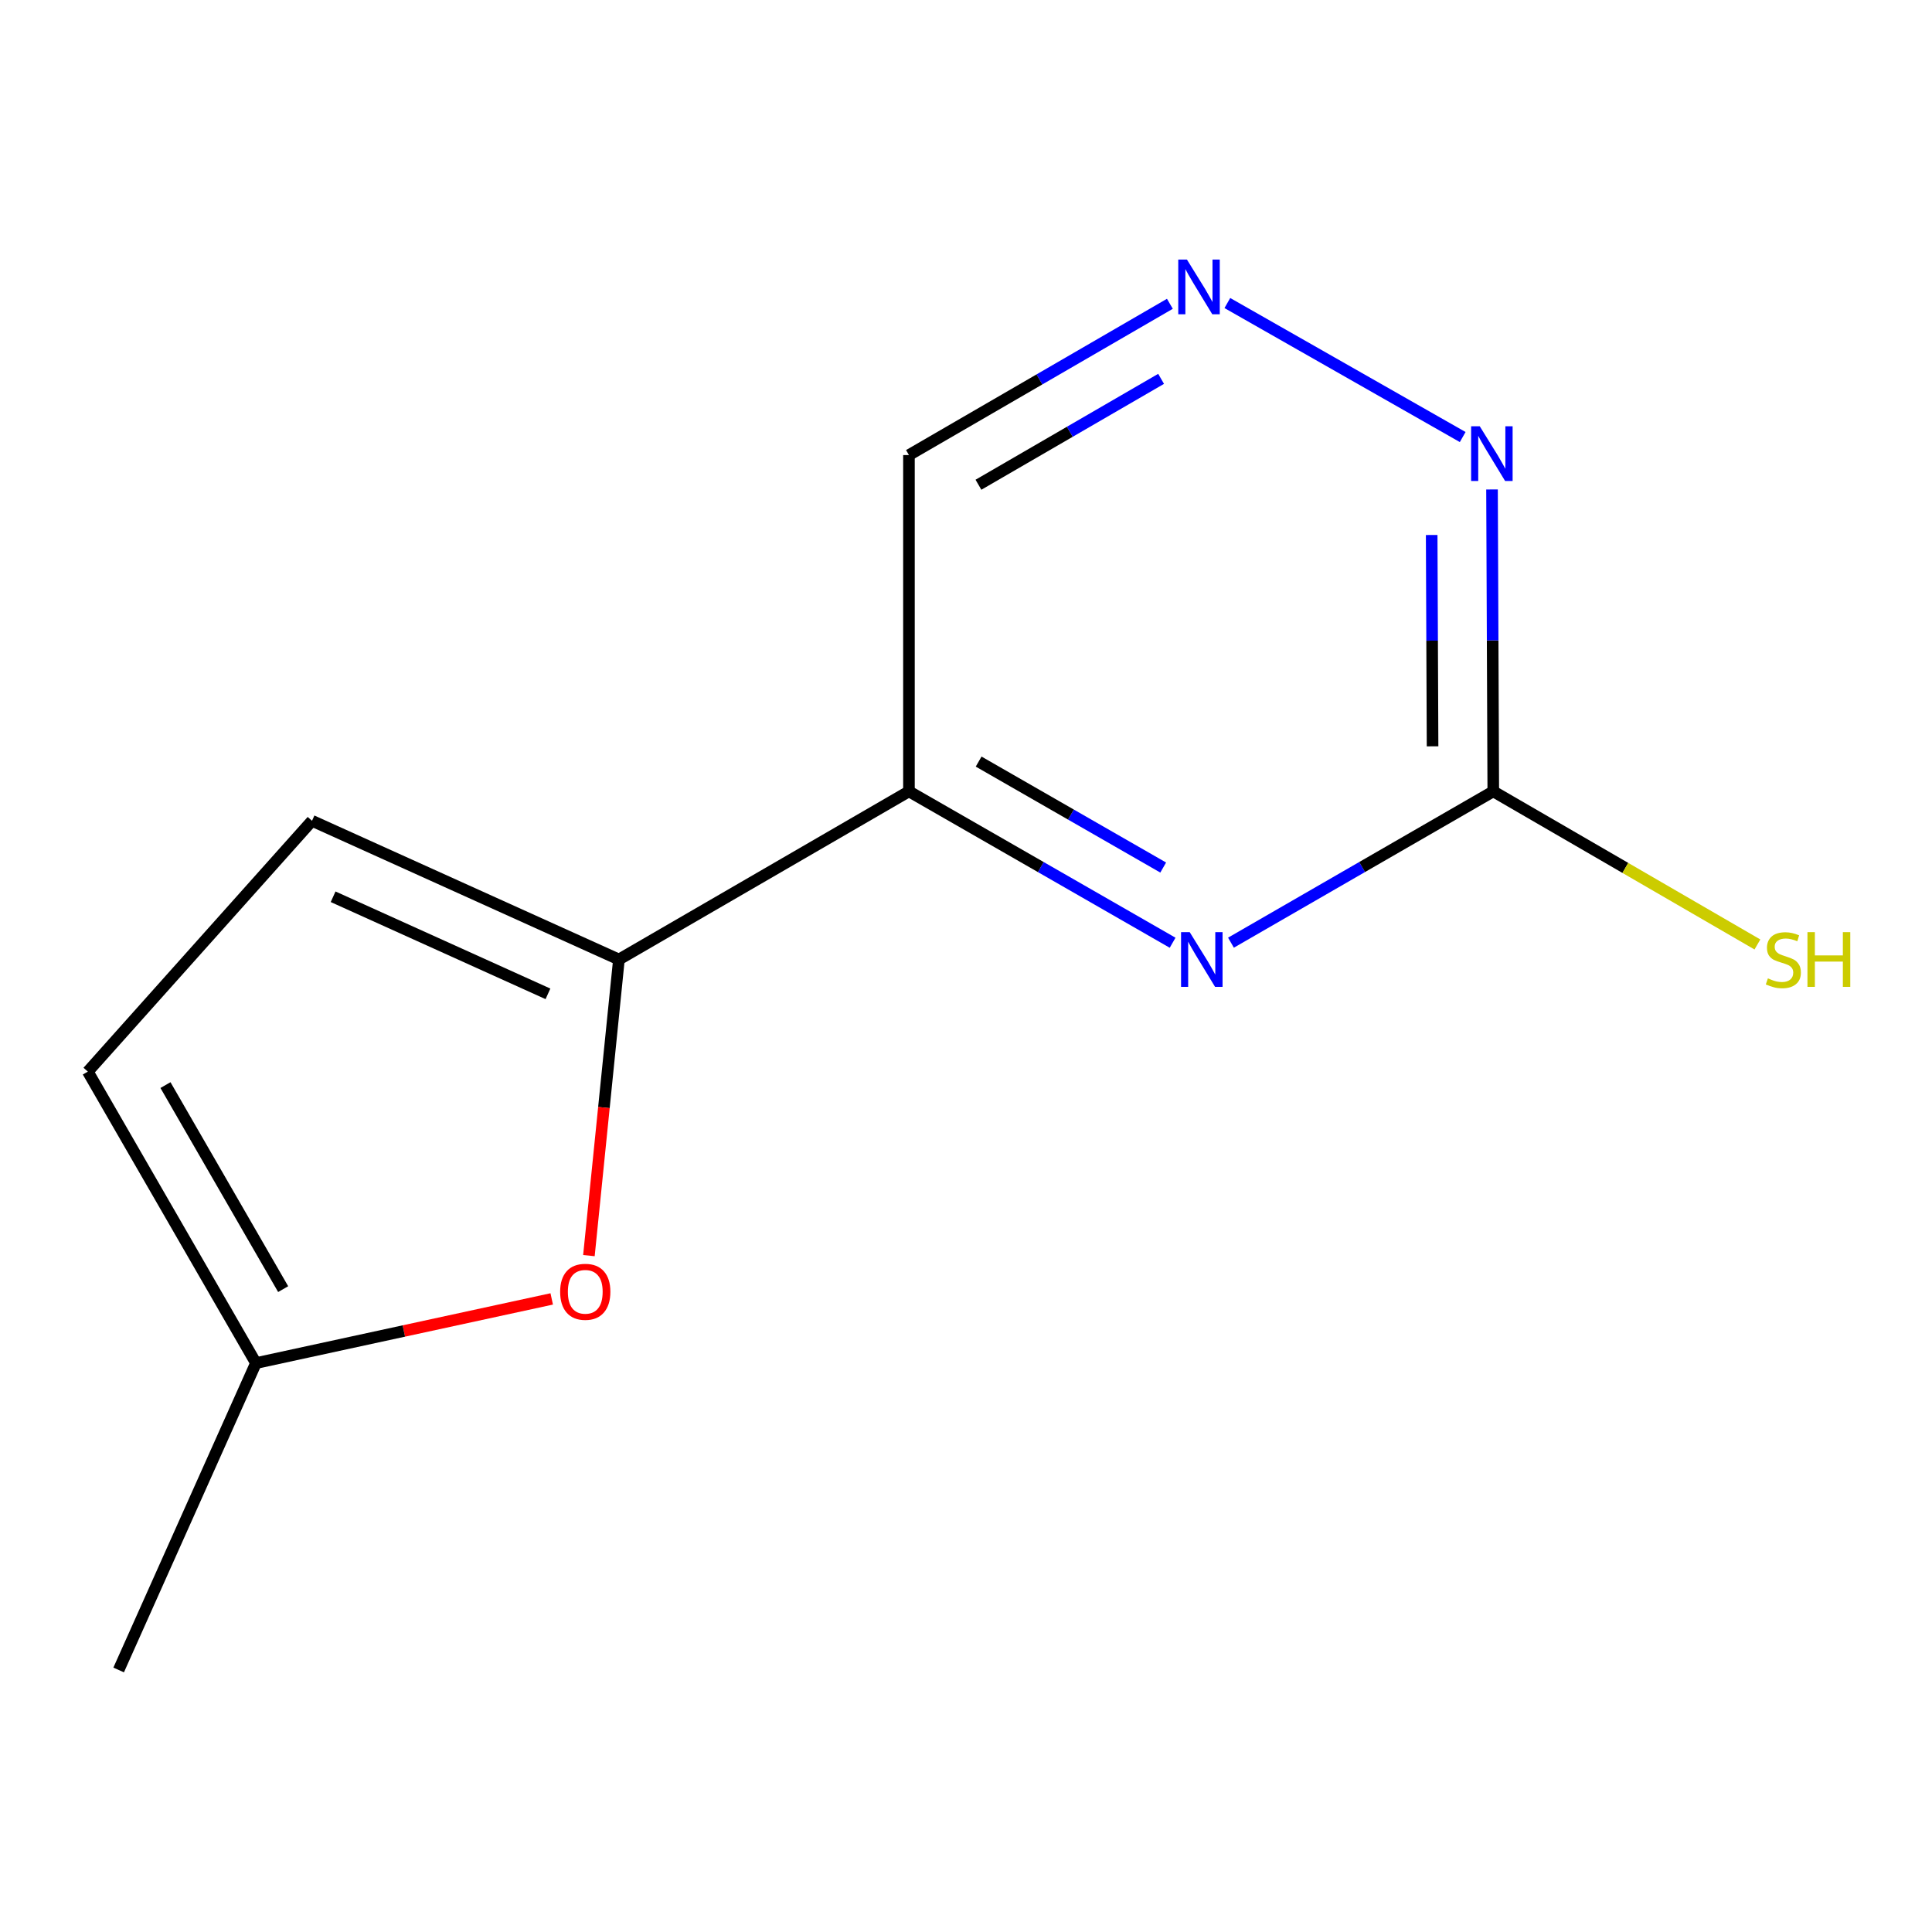 <?xml version='1.0' encoding='iso-8859-1'?>
<svg version='1.1' baseProfile='full'
              xmlns='http://www.w3.org/2000/svg'
                      xmlns:rdkit='http://www.rdkit.org/xml'
                      xmlns:xlink='http://www.w3.org/1999/xlink'
                  xml:space='preserve'
width='1000px' height='1000px' viewBox='0 0 1000 1000'>
<!-- END OF HEADER -->
<rect style='opacity:1.0;fill:#FFFFFF;stroke:none' width='1000' height='1000' x='0' y='0'> </rect>
<path class='bond-1' d='M 320.351,496.637 L 470.47,409.611' style='fill:none;fill-rule:evenodd;stroke:#000000;stroke-width:6px;stroke-linecap:butt;stroke-linejoin:miter;stroke-opacity:1' />
<path class='bond-2' d='M 320.351,496.637 L 312.584,573.272' style='fill:none;fill-rule:evenodd;stroke:#000000;stroke-width:6px;stroke-linecap:butt;stroke-linejoin:miter;stroke-opacity:1' />
<path class='bond-2' d='M 312.584,573.272 L 304.818,649.908' style='fill:none;fill-rule:evenodd;stroke:#FF0000;stroke-width:6px;stroke-linecap:butt;stroke-linejoin:miter;stroke-opacity:1' />
<path class='bond-4' d='M 320.351,496.637 L 161.495,424.841' style='fill:none;fill-rule:evenodd;stroke:#000000;stroke-width:6px;stroke-linecap:butt;stroke-linejoin:miter;stroke-opacity:1' />
<path class='bond-4' d='M 283.62,514.416 L 172.42,464.159' style='fill:none;fill-rule:evenodd;stroke:#000000;stroke-width:6px;stroke-linecap:butt;stroke-linejoin:miter;stroke-opacity:1' />
<path class='bond-0' d='M 606.942,487.962 L 538.706,448.787' style='fill:none;fill-rule:evenodd;stroke:#0000FF;stroke-width:6px;stroke-linecap:butt;stroke-linejoin:miter;stroke-opacity:1' />
<path class='bond-0' d='M 538.706,448.787 L 470.47,409.611' style='fill:none;fill-rule:evenodd;stroke:#000000;stroke-width:6px;stroke-linecap:butt;stroke-linejoin:miter;stroke-opacity:1' />
<path class='bond-0' d='M 602.07,449.04 L 554.305,421.617' style='fill:none;fill-rule:evenodd;stroke:#0000FF;stroke-width:6px;stroke-linecap:butt;stroke-linejoin:miter;stroke-opacity:1' />
<path class='bond-0' d='M 554.305,421.617 L 506.54,394.194' style='fill:none;fill-rule:evenodd;stroke:#000000;stroke-width:6px;stroke-linecap:butt;stroke-linejoin:miter;stroke-opacity:1' />
<path class='bond-3' d='M 637.146,487.93 L 705.032,448.771' style='fill:none;fill-rule:evenodd;stroke:#0000FF;stroke-width:6px;stroke-linecap:butt;stroke-linejoin:miter;stroke-opacity:1' />
<path class='bond-3' d='M 705.032,448.771 L 772.919,409.611' style='fill:none;fill-rule:evenodd;stroke:#000000;stroke-width:6px;stroke-linecap:butt;stroke-linejoin:miter;stroke-opacity:1' />
<path class='bond-9' d='M 470.47,409.611 L 470.47,235.543' style='fill:none;fill-rule:evenodd;stroke:#000000;stroke-width:6px;stroke-linecap:butt;stroke-linejoin:miter;stroke-opacity:1' />
<path class='bond-7' d='M 285.568,672.315 L 209.024,688.924' style='fill:none;fill-rule:evenodd;stroke:#FF0000;stroke-width:6px;stroke-linecap:butt;stroke-linejoin:miter;stroke-opacity:1' />
<path class='bond-7' d='M 209.024,688.924 L 132.48,705.533' style='fill:none;fill-rule:evenodd;stroke:#000000;stroke-width:6px;stroke-linecap:butt;stroke-linejoin:miter;stroke-opacity:1' />
<path class='bond-10' d='M 772.919,409.611 L 841.278,449.235' style='fill:none;fill-rule:evenodd;stroke:#000000;stroke-width:6px;stroke-linecap:butt;stroke-linejoin:miter;stroke-opacity:1' />
<path class='bond-10' d='M 841.278,449.235 L 909.637,488.859' style='fill:none;fill-rule:evenodd;stroke:#CCCC00;stroke-width:6px;stroke-linecap:butt;stroke-linejoin:miter;stroke-opacity:1' />
<path class='bond-13' d='M 772.919,409.611 L 772.592,331.477' style='fill:none;fill-rule:evenodd;stroke:#000000;stroke-width:6px;stroke-linecap:butt;stroke-linejoin:miter;stroke-opacity:1' />
<path class='bond-13' d='M 772.592,331.477 L 772.266,253.342' style='fill:none;fill-rule:evenodd;stroke:#0000FF;stroke-width:6px;stroke-linecap:butt;stroke-linejoin:miter;stroke-opacity:1' />
<path class='bond-13' d='M 741.492,386.302 L 741.263,331.608' style='fill:none;fill-rule:evenodd;stroke:#000000;stroke-width:6px;stroke-linecap:butt;stroke-linejoin:miter;stroke-opacity:1' />
<path class='bond-13' d='M 741.263,331.608 L 741.035,276.913' style='fill:none;fill-rule:evenodd;stroke:#0000FF;stroke-width:6px;stroke-linecap:butt;stroke-linejoin:miter;stroke-opacity:1' />
<path class='bond-8' d='M 161.495,424.841 L 45.455,554.666' style='fill:none;fill-rule:evenodd;stroke:#000000;stroke-width:6px;stroke-linecap:butt;stroke-linejoin:miter;stroke-opacity:1' />
<path class='bond-5' d='M 757.087,226.213 L 635.273,156.851' style='fill:none;fill-rule:evenodd;stroke:#0000FF;stroke-width:6px;stroke-linecap:butt;stroke-linejoin:miter;stroke-opacity:1' />
<path class='bond-6' d='M 605.528,157.242 L 537.999,196.392' style='fill:none;fill-rule:evenodd;stroke:#0000FF;stroke-width:6px;stroke-linecap:butt;stroke-linejoin:miter;stroke-opacity:1' />
<path class='bond-6' d='M 537.999,196.392 L 470.47,235.543' style='fill:none;fill-rule:evenodd;stroke:#000000;stroke-width:6px;stroke-linecap:butt;stroke-linejoin:miter;stroke-opacity:1' />
<path class='bond-6' d='M 600.983,196.09 L 553.713,223.496' style='fill:none;fill-rule:evenodd;stroke:#0000FF;stroke-width:6px;stroke-linecap:butt;stroke-linejoin:miter;stroke-opacity:1' />
<path class='bond-6' d='M 553.713,223.496 L 506.443,250.901' style='fill:none;fill-rule:evenodd;stroke:#000000;stroke-width:6px;stroke-linecap:butt;stroke-linejoin:miter;stroke-opacity:1' />
<path class='bond-11' d='M 132.48,705.533 L 61.415,864.373' style='fill:none;fill-rule:evenodd;stroke:#000000;stroke-width:6px;stroke-linecap:butt;stroke-linejoin:miter;stroke-opacity:1' />
<path class='bond-12' d='M 132.48,705.533 L 45.455,554.666' style='fill:none;fill-rule:evenodd;stroke:#000000;stroke-width:6px;stroke-linecap:butt;stroke-linejoin:miter;stroke-opacity:1' />
<path class='bond-12' d='M 146.564,667.249 L 85.646,561.642' style='fill:none;fill-rule:evenodd;stroke:#000000;stroke-width:6px;stroke-linecap:butt;stroke-linejoin:miter;stroke-opacity:1' />
<path  class='atom-1' d='M 615.792 482.477
L 625.072 497.477
Q 625.992 498.957, 627.472 501.637
Q 628.952 504.317, 629.032 504.477
L 629.032 482.477
L 632.792 482.477
L 632.792 510.797
L 628.912 510.797
L 618.952 494.397
Q 617.792 492.477, 616.552 490.277
Q 615.352 488.077, 614.992 487.397
L 614.992 510.797
L 611.312 510.797
L 611.312 482.477
L 615.792 482.477
' fill='#0000FF'/>
<path  class='atom-3' d='M 289.929 668.627
Q 289.929 661.827, 293.289 658.027
Q 296.649 654.227, 302.929 654.227
Q 309.209 654.227, 312.569 658.027
Q 315.929 661.827, 315.929 668.627
Q 315.929 675.507, 312.529 679.427
Q 309.129 683.307, 302.929 683.307
Q 296.689 683.307, 293.289 679.427
Q 289.929 675.547, 289.929 668.627
M 302.929 680.107
Q 307.249 680.107, 309.569 677.227
Q 311.929 674.307, 311.929 668.627
Q 311.929 663.067, 309.569 660.267
Q 307.249 657.427, 302.929 657.427
Q 298.609 657.427, 296.249 660.227
Q 293.929 663.027, 293.929 668.627
Q 293.929 674.347, 296.249 677.227
Q 298.609 680.107, 302.929 680.107
' fill='#FF0000'/>
<path  class='atom-6' d='M 765.928 220.652
L 775.208 235.652
Q 776.128 237.132, 777.608 239.812
Q 779.088 242.492, 779.168 242.652
L 779.168 220.652
L 782.928 220.652
L 782.928 248.972
L 779.048 248.972
L 769.088 232.572
Q 767.928 230.652, 766.688 228.452
Q 765.488 226.252, 765.128 225.572
L 765.128 248.972
L 761.448 248.972
L 761.448 220.652
L 765.928 220.652
' fill='#0000FF'/>
<path  class='atom-7' d='M 614.347 134.34
L 623.627 149.34
Q 624.547 150.82, 626.027 153.5
Q 627.507 156.18, 627.587 156.34
L 627.587 134.34
L 631.347 134.34
L 631.347 162.66
L 627.467 162.66
L 617.507 146.26
Q 616.347 144.34, 615.107 142.14
Q 613.907 139.94, 613.547 139.26
L 613.547 162.66
L 609.867 162.66
L 609.867 134.34
L 614.347 134.34
' fill='#0000FF'/>
<path  class='atom-11' d='M 915.056 506.397
Q 915.376 506.517, 916.696 507.077
Q 918.016 507.637, 919.456 507.997
Q 920.936 508.317, 922.376 508.317
Q 925.056 508.317, 926.616 507.037
Q 928.176 505.717, 928.176 503.437
Q 928.176 501.877, 927.376 500.917
Q 926.616 499.957, 925.416 499.437
Q 924.216 498.917, 922.216 498.317
Q 919.696 497.557, 918.176 496.837
Q 916.696 496.117, 915.616 494.597
Q 914.576 493.077, 914.576 490.517
Q 914.576 486.957, 916.976 484.757
Q 919.416 482.557, 924.216 482.557
Q 927.496 482.557, 931.216 484.117
L 930.296 487.197
Q 926.896 485.797, 924.336 485.797
Q 921.576 485.797, 920.056 486.957
Q 918.536 488.077, 918.576 490.037
Q 918.576 491.557, 919.336 492.477
Q 920.136 493.397, 921.256 493.917
Q 922.416 494.437, 924.336 495.037
Q 926.896 495.837, 928.416 496.637
Q 929.936 497.437, 931.016 499.077
Q 932.136 500.677, 932.136 503.437
Q 932.136 507.357, 929.496 509.477
Q 926.896 511.557, 922.536 511.557
Q 920.016 511.557, 918.096 510.997
Q 916.216 510.477, 913.976 509.557
L 915.056 506.397
' fill='#CCCC00'/>
<path  class='atom-11' d='M 935.536 482.477
L 939.376 482.477
L 939.376 494.517
L 953.856 494.517
L 953.856 482.477
L 957.696 482.477
L 957.696 510.797
L 953.856 510.797
L 953.856 497.717
L 939.376 497.717
L 939.376 510.797
L 935.536 510.797
L 935.536 482.477
' fill='#CCCC00'/>
</svg>
